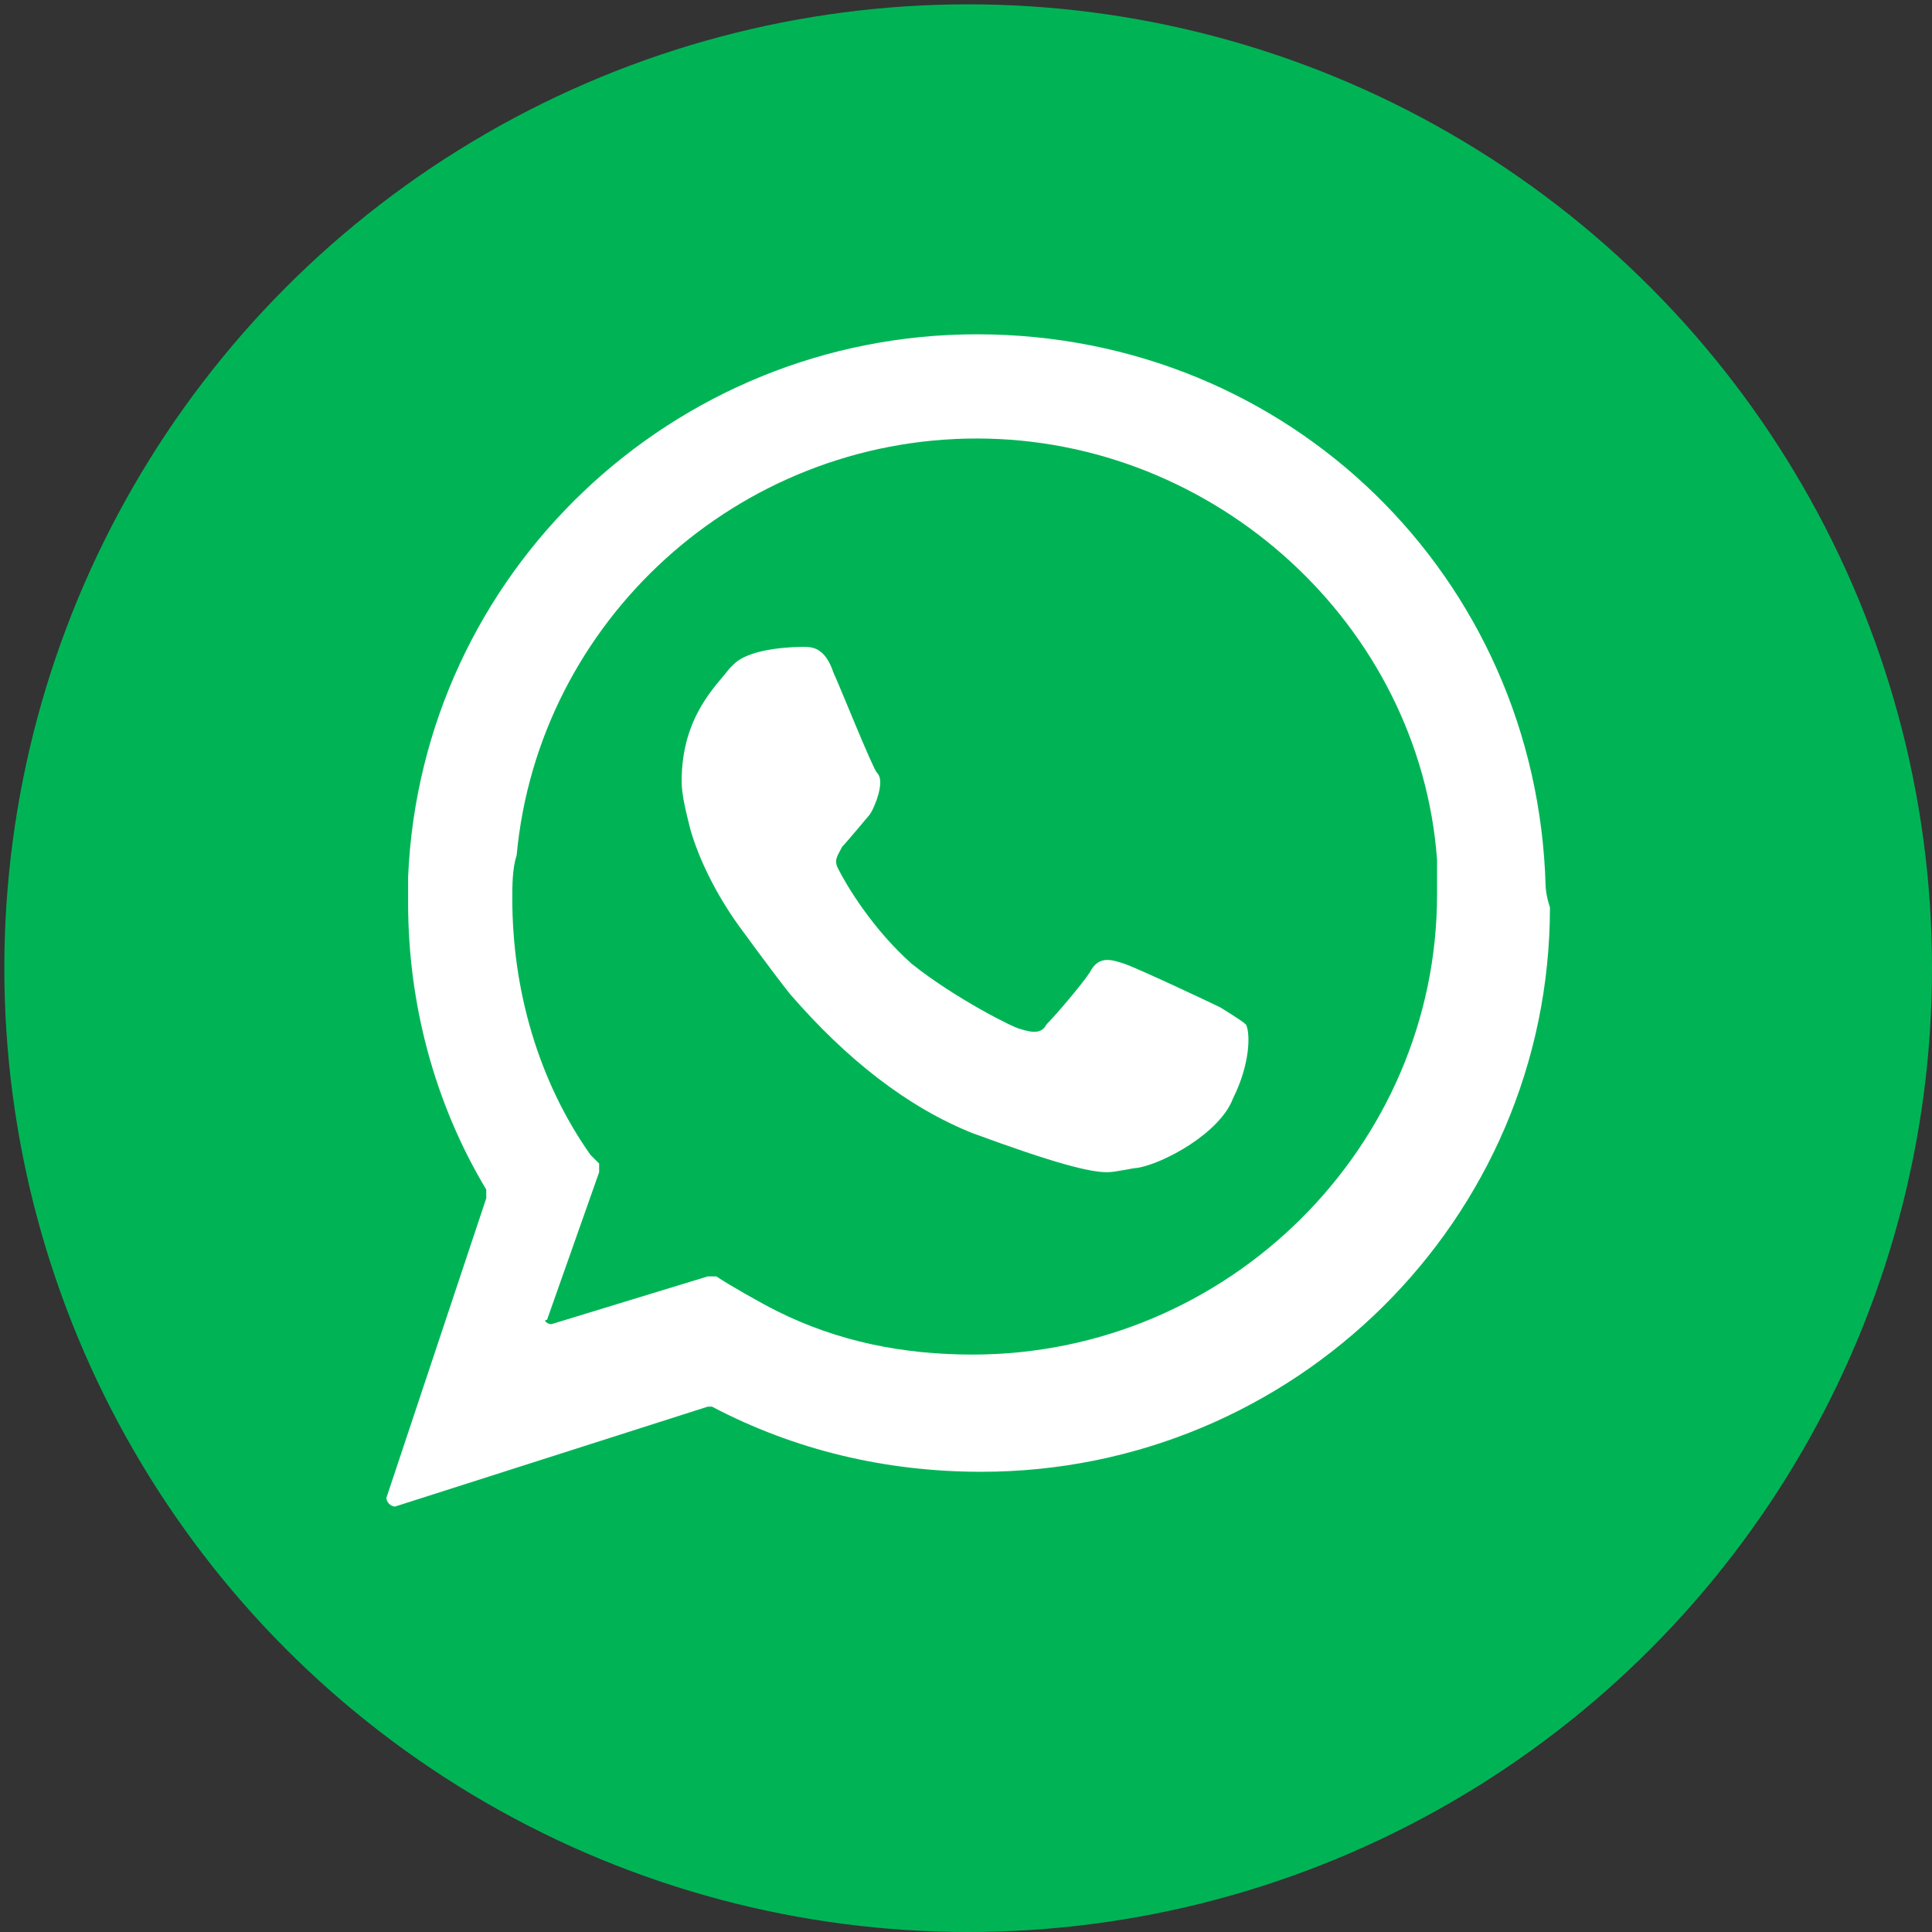 <?xml version="1.0" encoding="utf-8"?>
<!-- Generator: Adobe Illustrator 19.0.0, SVG Export Plug-In . SVG Version: 6.00 Build 0)  -->
<svg version="1.1" id="Capa_1" xmlns="http://www.w3.org/2000/svg" xmlns:xlink="http://www.w3.org/1999/xlink" x="0px" y="0px"
	 viewBox="-457 258.5 44.5 44.5" style="enable-background:new -457 258.5 44.5 44.5;" xml:space="preserve">
<rect x="-457" y="258.5" width="44.5" height="44.5" fill="#333333" stroke="none"/>
<style type="text/css">
	.st0{fill:#00B456;}
	.st1{fill:#FFFFFF;}
</style>
<circle id="XMLID_1108_" class="st0" cx="-434.7" cy="280.8" r="22.2"/>
<g id="XMLID_1109_">
	<path id="XMLID_1110_" class="st1" d="M-421.4,278.9c-0.2-7.1-5.9-12.7-13.1-12.7c-7,0-12.8,5.5-13.1,12.5c0,0.2,0,0.4,0,0.6
		c0,2.3,0.6,4.6,1.8,6.6c0,0,0,0.1,0,0.2l-2.3,6.9c0,0.1,0.1,0.2,0.2,0.2l7.2-2.3h0.1c1.9,1,4,1.5,6.2,1.5c7.2,0,13.1-5.8,13.1-13
		C-421.4,279.1-421.4,278.9-421.4,278.9z M-443.4,285.1c-1.2-1.7-1.8-3.8-1.8-5.9c0-0.3,0-0.7,0.1-1c0.5-5.4,5.1-9.6,10.6-9.6
		s10.2,4.3,10.6,9.7c0,0.3,0,0.6,0,0.8c0,5.8-4.8,10.6-10.7,10.6c-1.6,0-3.1-0.3-4.5-1c-0.4-0.2-1.1-0.6-1.4-0.8c0,0-0.1,0-0.2,0
		l-3.6,1.1c-0.1,0-0.2-0.1-0.1-0.1l1.2-3.4c0-0.1,0-0.1,0-0.2C-443.2,285.3-443.3,285.2-443.4,285.1z"/>
</g>
<path id="XMLID_1113_" class="st1" d="M-428.3,282.1c-0.1-0.1-0.6-0.4-0.6-0.4c-0.2-0.1-1.9-0.9-2.2-1c-0.3-0.1-0.6-0.2-0.8,0.2
	c-0.2,0.3-0.8,1-1,1.2c-0.1,0.2-0.3,0.2-0.6,0.1c-0.1,0-1.5-0.7-2.5-1.5c-0.9-0.8-1.5-1.8-1.7-2.2c-0.1-0.2,0-0.3,0.1-0.5
	c0.1-0.1,0.6-0.7,0.6-0.7c0.1-0.1,0.2-0.4,0.2-0.4c0.1-0.3,0.1-0.5,0-0.6c-0.1-0.1-0.9-2.1-1-2.3c-0.2-0.6-0.5-0.6-0.7-0.6
	c-0.1,0-1.2,0-1.6,0.4l-0.1,0.1c-0.3,0.4-1.1,1.1-1.1,2.6c0,0.3,0.1,0.7,0.2,1.1c0.2,0.7,0.6,1.5,1.1,2.2c0,0,0.8,1.1,1.2,1.6
	c1.3,1.5,2.7,2.6,4.2,3.2c1.9,0.7,2.7,0.9,3.1,0.9c0.2,0,0.6-0.1,0.7-0.1c0.6-0.1,1.9-0.8,2.2-1.6
	C-428.2,283-428.2,282.3-428.3,282.1z"/>
</svg>
